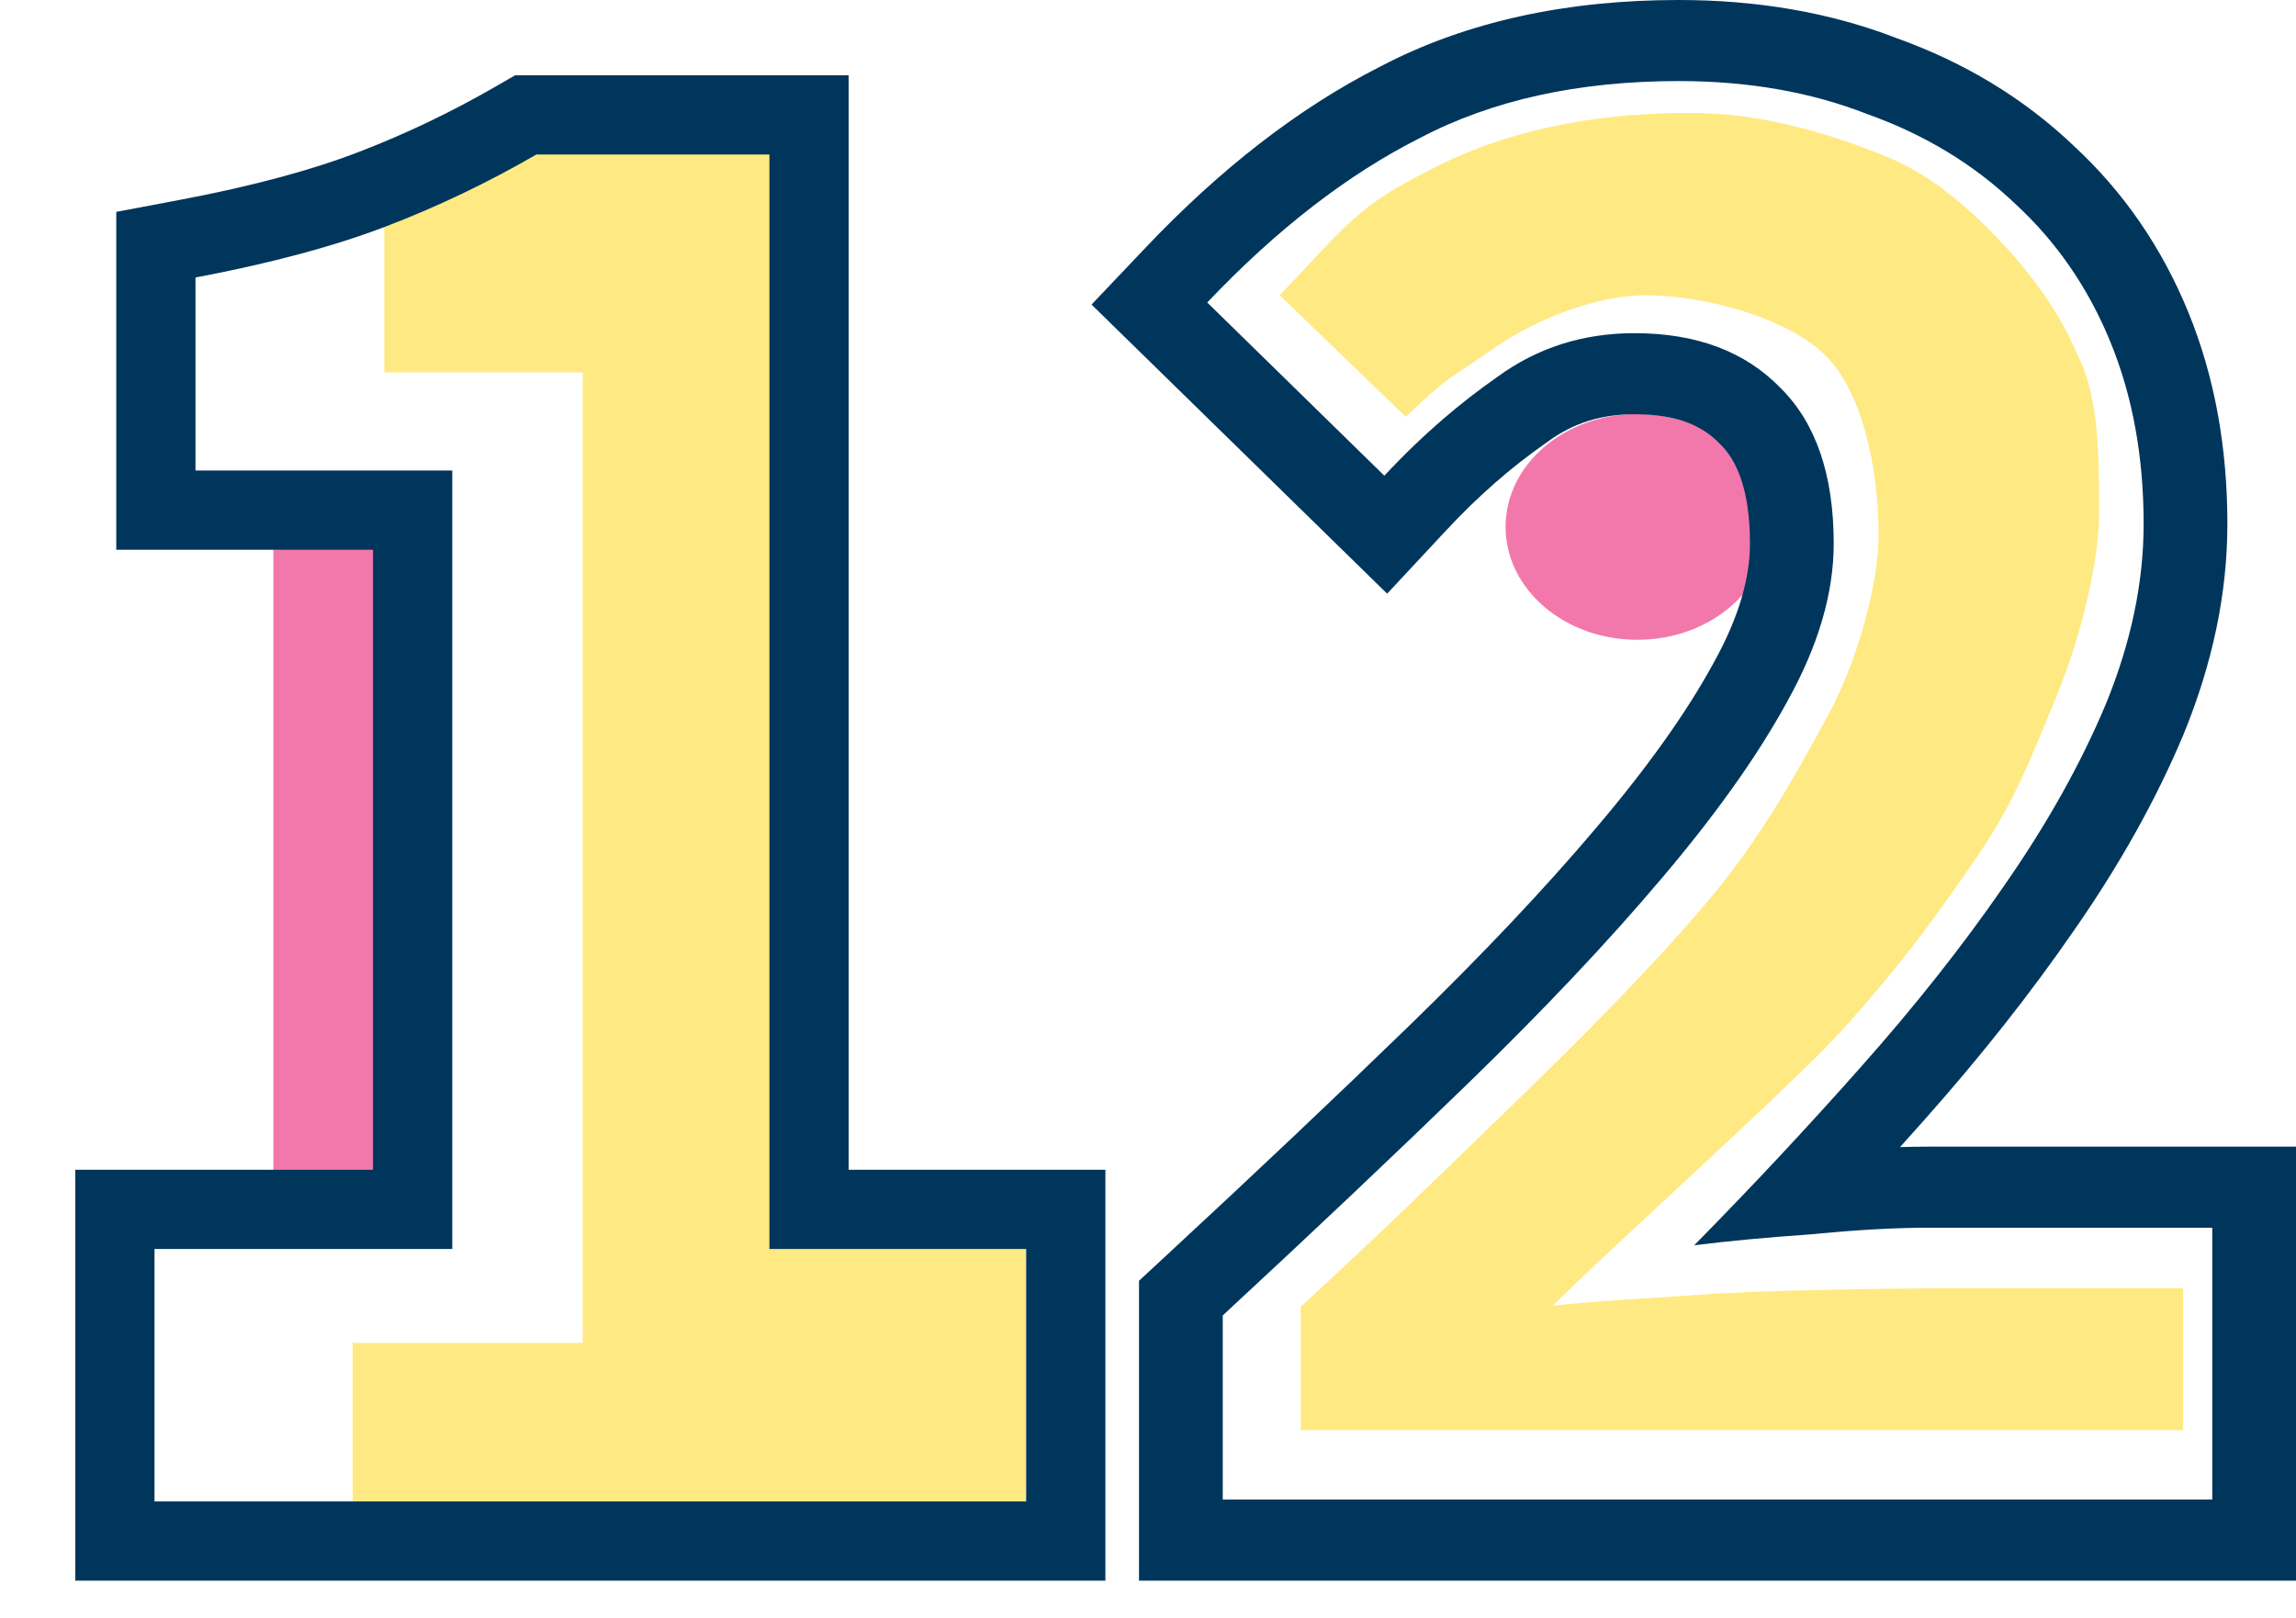 <svg width="61" height="43" viewBox="0 0 61 43" fill="none" xmlns="http://www.w3.org/2000/svg">
<path d="M47 14C47 15.657 45.433 17 43.5 17C41.567 17 40 15.657 40 14C40 12.343 41.567 11 43.5 11C45.433 11 47 12.343 47 14Z" fill="#F278AB"/>
<path fill-rule="evenodd" clip-rule="evenodd" d="M30.261 42V34.032L30.948 33.396C33.329 31.192 35.492 29.146 37.438 27.257C39.399 25.352 41.053 23.599 42.408 21.996L42.411 21.992C43.798 20.358 44.821 18.907 45.515 17.635L45.52 17.626L45.525 17.617C46.219 16.373 46.493 15.325 46.493 14.446C46.493 12.955 46.111 12.207 45.715 11.815L45.699 11.8L45.684 11.784C45.245 11.331 44.588 11.007 43.425 11.007C42.52 11.007 41.781 11.252 41.123 11.735L41.101 11.751L41.079 11.766C40.157 12.408 39.274 13.178 38.431 14.083L36.854 15.775L29 8.093L30.435 6.581C32.405 4.505 34.48 2.879 36.674 1.767C38.982 0.558 41.651 0 44.601 0C46.675 0 48.619 0.326 50.401 1.018C52.19 1.659 53.763 2.607 55.089 3.869C56.426 5.103 57.44 6.588 58.138 8.293C58.844 10.019 59.177 11.905 59.177 13.922C59.177 15.779 58.777 17.64 58.021 19.491L58.018 19.499L58.014 19.508C57.282 21.256 56.304 22.998 55.094 24.734C53.941 26.406 52.612 28.086 51.111 29.774C50.902 30.01 50.691 30.245 50.48 30.48C50.743 30.472 50.999 30.468 51.247 30.468H61V42H30.261ZM48.361 32.775C48.284 32.782 48.207 32.789 48.13 32.797C46.993 32.875 45.954 32.972 45.013 33.088C45.792 32.296 46.557 31.499 47.306 30.697C48.026 29.926 48.732 29.15 49.424 28.369C50.874 26.738 52.149 25.127 53.246 23.534C54.383 21.903 55.285 20.291 55.952 18.699C56.618 17.068 56.952 15.475 56.952 13.922C56.952 12.135 56.658 10.523 56.069 9.086C55.481 7.649 54.638 6.426 53.541 5.416C52.443 4.368 51.129 3.571 49.6 3.028C48.11 2.445 46.444 2.154 44.601 2.154C41.935 2.154 39.641 2.659 37.72 3.669C35.799 4.639 33.917 6.096 32.074 8.038L36.779 12.64C37.288 12.094 37.814 11.588 38.357 11.121C38.818 10.725 39.292 10.357 39.778 10.018C40.837 9.242 42.052 8.853 43.425 8.853C45.072 8.853 46.365 9.339 47.306 10.31C48.247 11.242 48.718 12.621 48.718 14.446C48.718 15.767 48.306 17.165 47.483 18.641C46.699 20.078 45.581 21.651 44.13 23.359C42.719 25.029 41.013 26.835 39.014 28.777C37.053 30.68 34.877 32.739 32.486 34.953V39.846H58.775V32.622H51.247C50.405 32.622 49.443 32.673 48.361 32.775Z" fill="#00365C"/>
<path d="M34.559 38V34.722C36.958 32.508 38.191 31.288 40.158 29.384C42.164 27.442 43.91 25.67 45.326 24C46.782 22.291 47.725 20.546 48.512 19.109C49.338 17.633 49.911 15.535 49.911 14.215C49.911 12.389 49.456 10.393 48.512 9.461C47.568 8.49 45.367 7.846 43.715 7.846C42.338 7.846 40.644 8.553 39.582 9.329C38.52 10.067 38.465 10 37.349 11.077L34 7.846C35.849 5.904 36.063 5.486 37.991 4.515C39.919 3.505 42.22 3 44.895 3C46.744 3 48.416 3.494 49.911 4.077C50.744 4.402 51.473 4.826 52.418 5.692C53.52 6.702 54.619 8.025 55.209 9.462C55.767 10.539 55.767 12.154 55.767 13.691C55.767 14.846 55.32 16.837 54.651 18.468C53.982 20.06 53.559 21.292 52.418 22.923C51.317 24.516 50.525 25.6 49.069 27.231C47.653 28.824 42.79 33.143 41.256 34.697C42.2 34.58 44.022 34.483 45.163 34.406C46.343 34.289 50.658 34.231 51.563 34.231H58V38H34.559Z" fill="#FFE982"/>
<path fill-rule="evenodd" clip-rule="evenodd" d="M7.263 31.474L7.263 13.579L10.421 13.579L10.421 31.474L7.263 31.474Z" fill="#F278AB"/>
<path d="M9.368 39.895V35.684H15.481V9.895H10.21V5.461C11.745 5.063 13.045 4.586 14.108 4.029C15.171 3.472 16.204 2.796 17.208 2H21.992V32.793H27.263V39.895H9.368Z" fill="#FFE982"/>
<path fill-rule="evenodd" clip-rule="evenodd" d="M2 42V31.082H9.91V14.608H3.089V5.63L4.803 5.306C6.709 4.945 8.262 4.523 9.487 4.055C10.756 3.57 11.993 2.979 13.197 2.283L13.686 2H22.547V31.082H29.368V42H2ZM20.442 33.188V4.105H14.251C12.952 4.857 11.614 5.496 10.239 6.022C8.863 6.548 7.182 6.998 5.194 7.374V12.503H12.016V33.188H4.105V39.895H27.263V33.188H20.442Z" fill="#00365C"/>
</svg>

